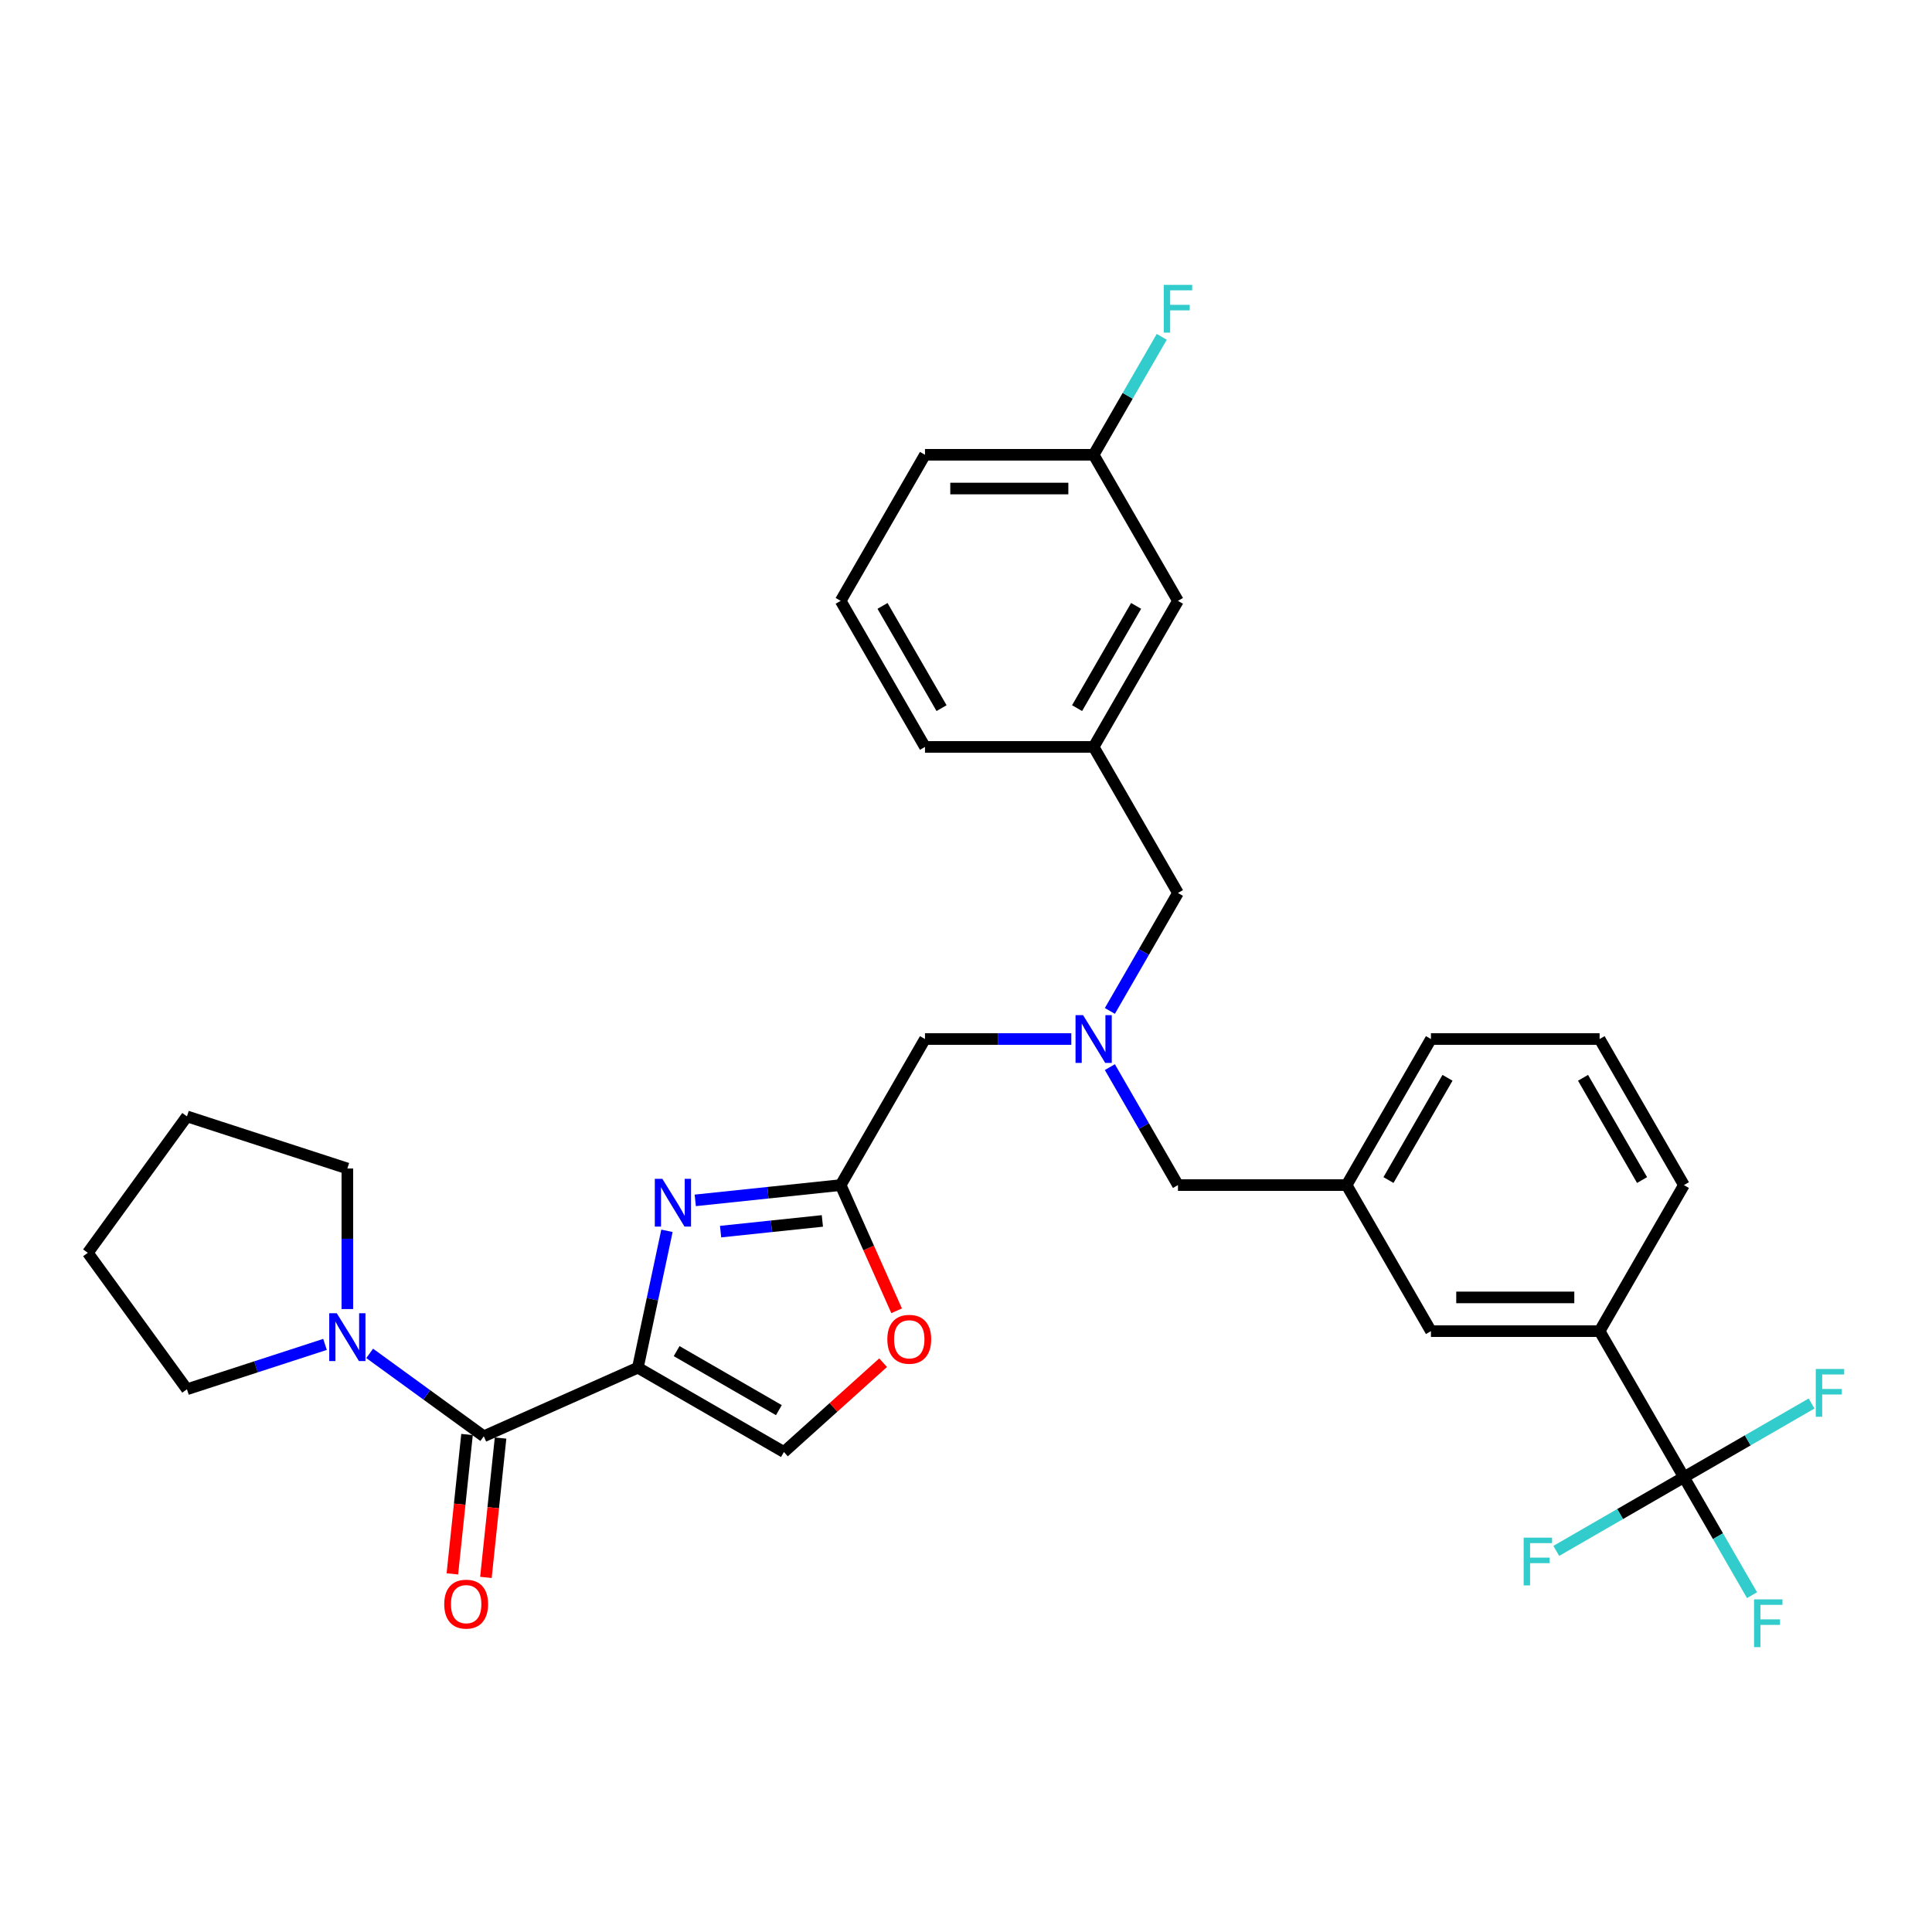 <?xml version='1.0' encoding='iso-8859-1'?>
<svg version='1.1' baseProfile='full'
              xmlns='http://www.w3.org/2000/svg'
                      xmlns:rdkit='http://www.rdkit.org/xml'
                      xmlns:xlink='http://www.w3.org/1999/xlink'
                  xml:space='preserve'
width='1000px' height='1000px' viewBox='0 0 1000 1000'>
<!-- END OF HEADER -->
<rect style='opacity:1.0;fill:#FFFFFF;stroke:none' width='1000' height='1000' x='0' y='0'> </rect>
<path class='bond-0' d='M 179.787,604.812 L 96.765,577.836' style='fill:none;fill-rule:evenodd;stroke:#000000;stroke-width:6px;stroke-linecap:butt;stroke-linejoin:miter;stroke-opacity:1' />
<path class='bond-1' d='M 179.787,604.812 L 179.787,641.187' style='fill:none;fill-rule:evenodd;stroke:#000000;stroke-width:6px;stroke-linecap:butt;stroke-linejoin:miter;stroke-opacity:1' />
<path class='bond-1' d='M 179.787,641.187 L 179.787,677.563' style='fill:none;fill-rule:evenodd;stroke:#0000FF;stroke-width:6px;stroke-linecap:butt;stroke-linejoin:miter;stroke-opacity:1' />
<path class='bond-2' d='M 241.728,742.504 L 237.937,778.571' style='fill:none;fill-rule:evenodd;stroke:#000000;stroke-width:6px;stroke-linecap:butt;stroke-linejoin:miter;stroke-opacity:1' />
<path class='bond-2' d='M 237.937,778.571 L 234.147,814.637' style='fill:none;fill-rule:evenodd;stroke:#FF0000;stroke-width:6px;stroke-linecap:butt;stroke-linejoin:miter;stroke-opacity:1' />
<path class='bond-2' d='M 259.091,744.329 L 255.301,780.396' style='fill:none;fill-rule:evenodd;stroke:#000000;stroke-width:6px;stroke-linecap:butt;stroke-linejoin:miter;stroke-opacity:1' />
<path class='bond-2' d='M 255.301,780.396 L 251.51,816.462' style='fill:none;fill-rule:evenodd;stroke:#FF0000;stroke-width:6px;stroke-linecap:butt;stroke-linejoin:miter;stroke-opacity:1' />
<path class='bond-3' d='M 250.41,743.417 L 220.877,721.96' style='fill:none;fill-rule:evenodd;stroke:#000000;stroke-width:6px;stroke-linecap:butt;stroke-linejoin:miter;stroke-opacity:1' />
<path class='bond-3' d='M 220.877,721.96 L 191.345,700.503' style='fill:none;fill-rule:evenodd;stroke:#0000FF;stroke-width:6px;stroke-linecap:butt;stroke-linejoin:miter;stroke-opacity:1' />
<path class='bond-4' d='M 250.41,743.417 L 330.157,707.911' style='fill:none;fill-rule:evenodd;stroke:#000000;stroke-width:6px;stroke-linecap:butt;stroke-linejoin:miter;stroke-opacity:1' />
<path class='bond-5' d='M 168.229,695.861 L 132.497,707.472' style='fill:none;fill-rule:evenodd;stroke:#0000FF;stroke-width:6px;stroke-linecap:butt;stroke-linejoin:miter;stroke-opacity:1' />
<path class='bond-5' d='M 132.497,707.472 L 96.765,719.082' style='fill:none;fill-rule:evenodd;stroke:#000000;stroke-width:6px;stroke-linecap:butt;stroke-linejoin:miter;stroke-opacity:1' />
<path class='bond-6' d='M 96.765,719.082 L 45.455,648.459' style='fill:none;fill-rule:evenodd;stroke:#000000;stroke-width:6px;stroke-linecap:butt;stroke-linejoin:miter;stroke-opacity:1' />
<path class='bond-7' d='M 554.507,537.8 L 516.639,537.8' style='fill:none;fill-rule:evenodd;stroke:#0000FF;stroke-width:6px;stroke-linecap:butt;stroke-linejoin:miter;stroke-opacity:1' />
<path class='bond-7' d='M 516.639,537.8 L 478.771,537.8' style='fill:none;fill-rule:evenodd;stroke:#000000;stroke-width:6px;stroke-linecap:butt;stroke-linejoin:miter;stroke-opacity:1' />
<path class='bond-8' d='M 574.462,523.256 L 592.087,492.728' style='fill:none;fill-rule:evenodd;stroke:#0000FF;stroke-width:6px;stroke-linecap:butt;stroke-linejoin:miter;stroke-opacity:1' />
<path class='bond-8' d='M 592.087,492.728 L 609.712,462.2' style='fill:none;fill-rule:evenodd;stroke:#000000;stroke-width:6px;stroke-linecap:butt;stroke-linejoin:miter;stroke-opacity:1' />
<path class='bond-9' d='M 574.462,552.343 L 592.087,582.871' style='fill:none;fill-rule:evenodd;stroke:#0000FF;stroke-width:6px;stroke-linecap:butt;stroke-linejoin:miter;stroke-opacity:1' />
<path class='bond-9' d='M 592.087,582.871 L 609.712,613.399' style='fill:none;fill-rule:evenodd;stroke:#000000;stroke-width:6px;stroke-linecap:butt;stroke-linejoin:miter;stroke-opacity:1' />
<path class='bond-10' d='M 478.771,537.8 L 435.123,613.399' style='fill:none;fill-rule:evenodd;stroke:#000000;stroke-width:6px;stroke-linecap:butt;stroke-linejoin:miter;stroke-opacity:1' />
<path class='bond-11' d='M 609.712,462.2 L 566.065,386.601' style='fill:none;fill-rule:evenodd;stroke:#000000;stroke-width:6px;stroke-linecap:butt;stroke-linejoin:miter;stroke-opacity:1' />
<path class='bond-12' d='M 345.216,637.067 L 337.686,672.489' style='fill:none;fill-rule:evenodd;stroke:#0000FF;stroke-width:6px;stroke-linecap:butt;stroke-linejoin:miter;stroke-opacity:1' />
<path class='bond-12' d='M 337.686,672.489 L 330.157,707.911' style='fill:none;fill-rule:evenodd;stroke:#000000;stroke-width:6px;stroke-linecap:butt;stroke-linejoin:miter;stroke-opacity:1' />
<path class='bond-13' d='M 359.865,621.309 L 397.494,617.354' style='fill:none;fill-rule:evenodd;stroke:#0000FF;stroke-width:6px;stroke-linecap:butt;stroke-linejoin:miter;stroke-opacity:1' />
<path class='bond-13' d='M 397.494,617.354 L 435.123,613.399' style='fill:none;fill-rule:evenodd;stroke:#000000;stroke-width:6px;stroke-linecap:butt;stroke-linejoin:miter;stroke-opacity:1' />
<path class='bond-13' d='M 372.978,637.486 L 399.319,634.717' style='fill:none;fill-rule:evenodd;stroke:#0000FF;stroke-width:6px;stroke-linecap:butt;stroke-linejoin:miter;stroke-opacity:1' />
<path class='bond-13' d='M 399.319,634.717 L 425.659,631.949' style='fill:none;fill-rule:evenodd;stroke:#000000;stroke-width:6px;stroke-linecap:butt;stroke-linejoin:miter;stroke-opacity:1' />
<path class='bond-14' d='M 330.157,707.911 L 405.757,751.558' style='fill:none;fill-rule:evenodd;stroke:#000000;stroke-width:6px;stroke-linecap:butt;stroke-linejoin:miter;stroke-opacity:1' />
<path class='bond-14' d='M 350.227,699.338 L 403.146,729.891' style='fill:none;fill-rule:evenodd;stroke:#000000;stroke-width:6px;stroke-linecap:butt;stroke-linejoin:miter;stroke-opacity:1' />
<path class='bond-15' d='M 405.757,751.558 L 431.428,728.444' style='fill:none;fill-rule:evenodd;stroke:#000000;stroke-width:6px;stroke-linecap:butt;stroke-linejoin:miter;stroke-opacity:1' />
<path class='bond-15' d='M 431.428,728.444 L 457.098,705.33' style='fill:none;fill-rule:evenodd;stroke:#FF0000;stroke-width:6px;stroke-linecap:butt;stroke-linejoin:miter;stroke-opacity:1' />
<path class='bond-16' d='M 609.712,311.002 L 566.065,386.601' style='fill:none;fill-rule:evenodd;stroke:#000000;stroke-width:6px;stroke-linecap:butt;stroke-linejoin:miter;stroke-opacity:1' />
<path class='bond-16' d='M 588.045,313.612 L 557.492,366.532' style='fill:none;fill-rule:evenodd;stroke:#000000;stroke-width:6px;stroke-linecap:butt;stroke-linejoin:miter;stroke-opacity:1' />
<path class='bond-17' d='M 609.712,311.002 L 566.065,235.402' style='fill:none;fill-rule:evenodd;stroke:#000000;stroke-width:6px;stroke-linecap:butt;stroke-linejoin:miter;stroke-opacity:1' />
<path class='bond-18' d='M 566.065,235.402 L 583.69,204.874' style='fill:none;fill-rule:evenodd;stroke:#000000;stroke-width:6px;stroke-linecap:butt;stroke-linejoin:miter;stroke-opacity:1' />
<path class='bond-18' d='M 583.69,204.874 L 601.316,174.346' style='fill:none;fill-rule:evenodd;stroke:#33CCCC;stroke-width:6px;stroke-linecap:butt;stroke-linejoin:miter;stroke-opacity:1' />
<path class='bond-19' d='M 566.065,235.402 L 478.771,235.402' style='fill:none;fill-rule:evenodd;stroke:#000000;stroke-width:6px;stroke-linecap:butt;stroke-linejoin:miter;stroke-opacity:1' />
<path class='bond-19' d='M 552.971,252.861 L 491.865,252.861' style='fill:none;fill-rule:evenodd;stroke:#000000;stroke-width:6px;stroke-linecap:butt;stroke-linejoin:miter;stroke-opacity:1' />
<path class='bond-20' d='M 871.596,764.598 L 827.949,688.998' style='fill:none;fill-rule:evenodd;stroke:#000000;stroke-width:6px;stroke-linecap:butt;stroke-linejoin:miter;stroke-opacity:1' />
<path class='bond-21' d='M 871.596,764.598 L 889.221,795.126' style='fill:none;fill-rule:evenodd;stroke:#000000;stroke-width:6px;stroke-linecap:butt;stroke-linejoin:miter;stroke-opacity:1' />
<path class='bond-21' d='M 889.221,795.126 L 906.847,825.654' style='fill:none;fill-rule:evenodd;stroke:#33CCCC;stroke-width:6px;stroke-linecap:butt;stroke-linejoin:miter;stroke-opacity:1' />
<path class='bond-22' d='M 871.596,764.598 L 904.629,745.526' style='fill:none;fill-rule:evenodd;stroke:#000000;stroke-width:6px;stroke-linecap:butt;stroke-linejoin:miter;stroke-opacity:1' />
<path class='bond-22' d='M 904.629,745.526 L 937.663,726.454' style='fill:none;fill-rule:evenodd;stroke:#33CCCC;stroke-width:6px;stroke-linecap:butt;stroke-linejoin:miter;stroke-opacity:1' />
<path class='bond-23' d='M 871.596,764.598 L 838.563,783.669' style='fill:none;fill-rule:evenodd;stroke:#000000;stroke-width:6px;stroke-linecap:butt;stroke-linejoin:miter;stroke-opacity:1' />
<path class='bond-23' d='M 838.563,783.669 L 805.529,802.741' style='fill:none;fill-rule:evenodd;stroke:#33CCCC;stroke-width:6px;stroke-linecap:butt;stroke-linejoin:miter;stroke-opacity:1' />
<path class='bond-24' d='M 827.949,688.998 L 740.654,688.998' style='fill:none;fill-rule:evenodd;stroke:#000000;stroke-width:6px;stroke-linecap:butt;stroke-linejoin:miter;stroke-opacity:1' />
<path class='bond-24' d='M 814.855,671.539 L 753.748,671.539' style='fill:none;fill-rule:evenodd;stroke:#000000;stroke-width:6px;stroke-linecap:butt;stroke-linejoin:miter;stroke-opacity:1' />
<path class='bond-25' d='M 827.949,688.998 L 871.596,613.399' style='fill:none;fill-rule:evenodd;stroke:#000000;stroke-width:6px;stroke-linecap:butt;stroke-linejoin:miter;stroke-opacity:1' />
<path class='bond-26' d='M 740.654,688.998 L 697.007,613.399' style='fill:none;fill-rule:evenodd;stroke:#000000;stroke-width:6px;stroke-linecap:butt;stroke-linejoin:miter;stroke-opacity:1' />
<path class='bond-27' d='M 697.007,613.399 L 609.712,613.399' style='fill:none;fill-rule:evenodd;stroke:#000000;stroke-width:6px;stroke-linecap:butt;stroke-linejoin:miter;stroke-opacity:1' />
<path class='bond-28' d='M 697.007,613.399 L 740.654,537.8' style='fill:none;fill-rule:evenodd;stroke:#000000;stroke-width:6px;stroke-linecap:butt;stroke-linejoin:miter;stroke-opacity:1' />
<path class='bond-28' d='M 718.674,610.789 L 749.227,557.869' style='fill:none;fill-rule:evenodd;stroke:#000000;stroke-width:6px;stroke-linecap:butt;stroke-linejoin:miter;stroke-opacity:1' />
<path class='bond-29' d='M 871.596,613.399 L 827.949,537.8' style='fill:none;fill-rule:evenodd;stroke:#000000;stroke-width:6px;stroke-linecap:butt;stroke-linejoin:miter;stroke-opacity:1' />
<path class='bond-29' d='M 849.929,610.789 L 819.376,557.869' style='fill:none;fill-rule:evenodd;stroke:#000000;stroke-width:6px;stroke-linecap:butt;stroke-linejoin:miter;stroke-opacity:1' />
<path class='bond-30' d='M 827.949,537.8 L 740.654,537.8' style='fill:none;fill-rule:evenodd;stroke:#000000;stroke-width:6px;stroke-linecap:butt;stroke-linejoin:miter;stroke-opacity:1' />
<path class='bond-31' d='M 566.065,386.601 L 478.771,386.601' style='fill:none;fill-rule:evenodd;stroke:#000000;stroke-width:6px;stroke-linecap:butt;stroke-linejoin:miter;stroke-opacity:1' />
<path class='bond-32' d='M 435.123,311.002 L 478.771,386.601' style='fill:none;fill-rule:evenodd;stroke:#000000;stroke-width:6px;stroke-linecap:butt;stroke-linejoin:miter;stroke-opacity:1' />
<path class='bond-32' d='M 456.79,313.612 L 487.343,366.532' style='fill:none;fill-rule:evenodd;stroke:#000000;stroke-width:6px;stroke-linecap:butt;stroke-linejoin:miter;stroke-opacity:1' />
<path class='bond-33' d='M 435.123,311.002 L 478.771,235.402' style='fill:none;fill-rule:evenodd;stroke:#000000;stroke-width:6px;stroke-linecap:butt;stroke-linejoin:miter;stroke-opacity:1' />
<path class='bond-34' d='M 464.092,678.464 L 449.608,645.931' style='fill:none;fill-rule:evenodd;stroke:#FF0000;stroke-width:6px;stroke-linecap:butt;stroke-linejoin:miter;stroke-opacity:1' />
<path class='bond-34' d='M 449.608,645.931 L 435.123,613.399' style='fill:none;fill-rule:evenodd;stroke:#000000;stroke-width:6px;stroke-linecap:butt;stroke-linejoin:miter;stroke-opacity:1' />
<path class='bond-35' d='M 96.765,577.836 L 45.455,648.459' style='fill:none;fill-rule:evenodd;stroke:#000000;stroke-width:6px;stroke-linecap:butt;stroke-linejoin:miter;stroke-opacity:1' />
<path  class='atom-2' d='M 229.937 830.303
Q 229.937 824.367, 232.87 821.049
Q 235.803 817.732, 241.285 817.732
Q 246.767 817.732, 249.7 821.049
Q 252.633 824.367, 252.633 830.303
Q 252.633 836.309, 249.665 839.731
Q 246.697 843.118, 241.285 843.118
Q 235.838 843.118, 232.87 839.731
Q 229.937 836.343, 229.937 830.303
M 241.285 840.324
Q 245.056 840.324, 247.081 837.81
Q 249.142 835.261, 249.142 830.303
Q 249.142 825.449, 247.081 823.005
Q 245.056 820.526, 241.285 820.526
Q 237.514 820.526, 235.454 822.97
Q 233.429 825.414, 233.429 830.303
Q 233.429 835.296, 235.454 837.81
Q 237.514 840.324, 241.285 840.324
' fill='#FF0000'/>
<path  class='atom-3' d='M 174.322 679.745
L 182.423 692.839
Q 183.226 694.131, 184.518 696.471
Q 185.81 698.81, 185.88 698.95
L 185.88 679.745
L 189.162 679.745
L 189.162 704.467
L 185.775 704.467
L 177.081 690.151
Q 176.068 688.475, 174.986 686.554
Q 173.938 684.634, 173.624 684.04
L 173.624 704.467
L 170.412 704.467
L 170.412 679.745
L 174.322 679.745
' fill='#0000FF'/>
<path  class='atom-5' d='M 560.6 525.439
L 568.701 538.533
Q 569.504 539.825, 570.796 542.164
Q 572.088 544.504, 572.158 544.644
L 572.158 525.439
L 575.44 525.439
L 575.44 550.161
L 572.053 550.161
L 563.359 535.844
Q 562.346 534.168, 561.264 532.248
Q 560.216 530.327, 559.902 529.734
L 559.902 550.161
L 556.69 550.161
L 556.69 525.439
L 560.6 525.439
' fill='#0000FF'/>
<path  class='atom-8' d='M 342.842 610.163
L 350.943 623.257
Q 351.746 624.549, 353.038 626.888
Q 354.33 629.228, 354.4 629.368
L 354.4 610.163
L 357.682 610.163
L 357.682 634.885
L 354.295 634.885
L 345.601 620.568
Q 344.588 618.892, 343.506 616.972
Q 342.458 615.051, 342.144 614.458
L 342.144 634.885
L 338.931 634.885
L 338.931 610.163
L 342.842 610.163
' fill='#0000FF'/>
<path  class='atom-16' d='M 907.893 827.836
L 922.593 827.836
L 922.593 830.664
L 911.21 830.664
L 911.21 838.172
L 921.336 838.172
L 921.336 841.035
L 911.21 841.035
L 911.21 852.558
L 907.893 852.558
L 907.893 827.836
' fill='#33CCCC'/>
<path  class='atom-17' d='M 939.845 708.589
L 954.545 708.589
L 954.545 711.418
L 943.162 711.418
L 943.162 718.925
L 953.288 718.925
L 953.288 721.788
L 943.162 721.788
L 943.162 733.311
L 939.845 733.311
L 939.845 708.589
' fill='#33CCCC'/>
<path  class='atom-18' d='M 788.646 795.884
L 803.347 795.884
L 803.347 798.712
L 791.964 798.712
L 791.964 806.22
L 802.09 806.22
L 802.09 809.083
L 791.964 809.083
L 791.964 820.606
L 788.646 820.606
L 788.646 795.884
' fill='#33CCCC'/>
<path  class='atom-25' d='M 602.362 147.442
L 617.063 147.442
L 617.063 150.271
L 605.679 150.271
L 605.679 157.778
L 615.805 157.778
L 615.805 160.641
L 605.679 160.641
L 605.679 172.164
L 602.362 172.164
L 602.362 147.442
' fill='#33CCCC'/>
<path  class='atom-29' d='M 459.281 693.216
Q 459.281 687.28, 462.214 683.963
Q 465.147 680.646, 470.629 680.646
Q 476.111 680.646, 479.044 683.963
Q 481.977 687.28, 481.977 693.216
Q 481.977 699.222, 479.009 702.644
Q 476.041 706.031, 470.629 706.031
Q 465.182 706.031, 462.214 702.644
Q 459.281 699.257, 459.281 693.216
M 470.629 703.238
Q 474.4 703.238, 476.425 700.724
Q 478.486 698.175, 478.486 693.216
Q 478.486 688.363, 476.425 685.918
Q 474.4 683.439, 470.629 683.439
Q 466.858 683.439, 464.798 685.884
Q 462.773 688.328, 462.773 693.216
Q 462.773 698.21, 464.798 700.724
Q 466.858 703.238, 470.629 703.238
' fill='#FF0000'/>
</svg>
